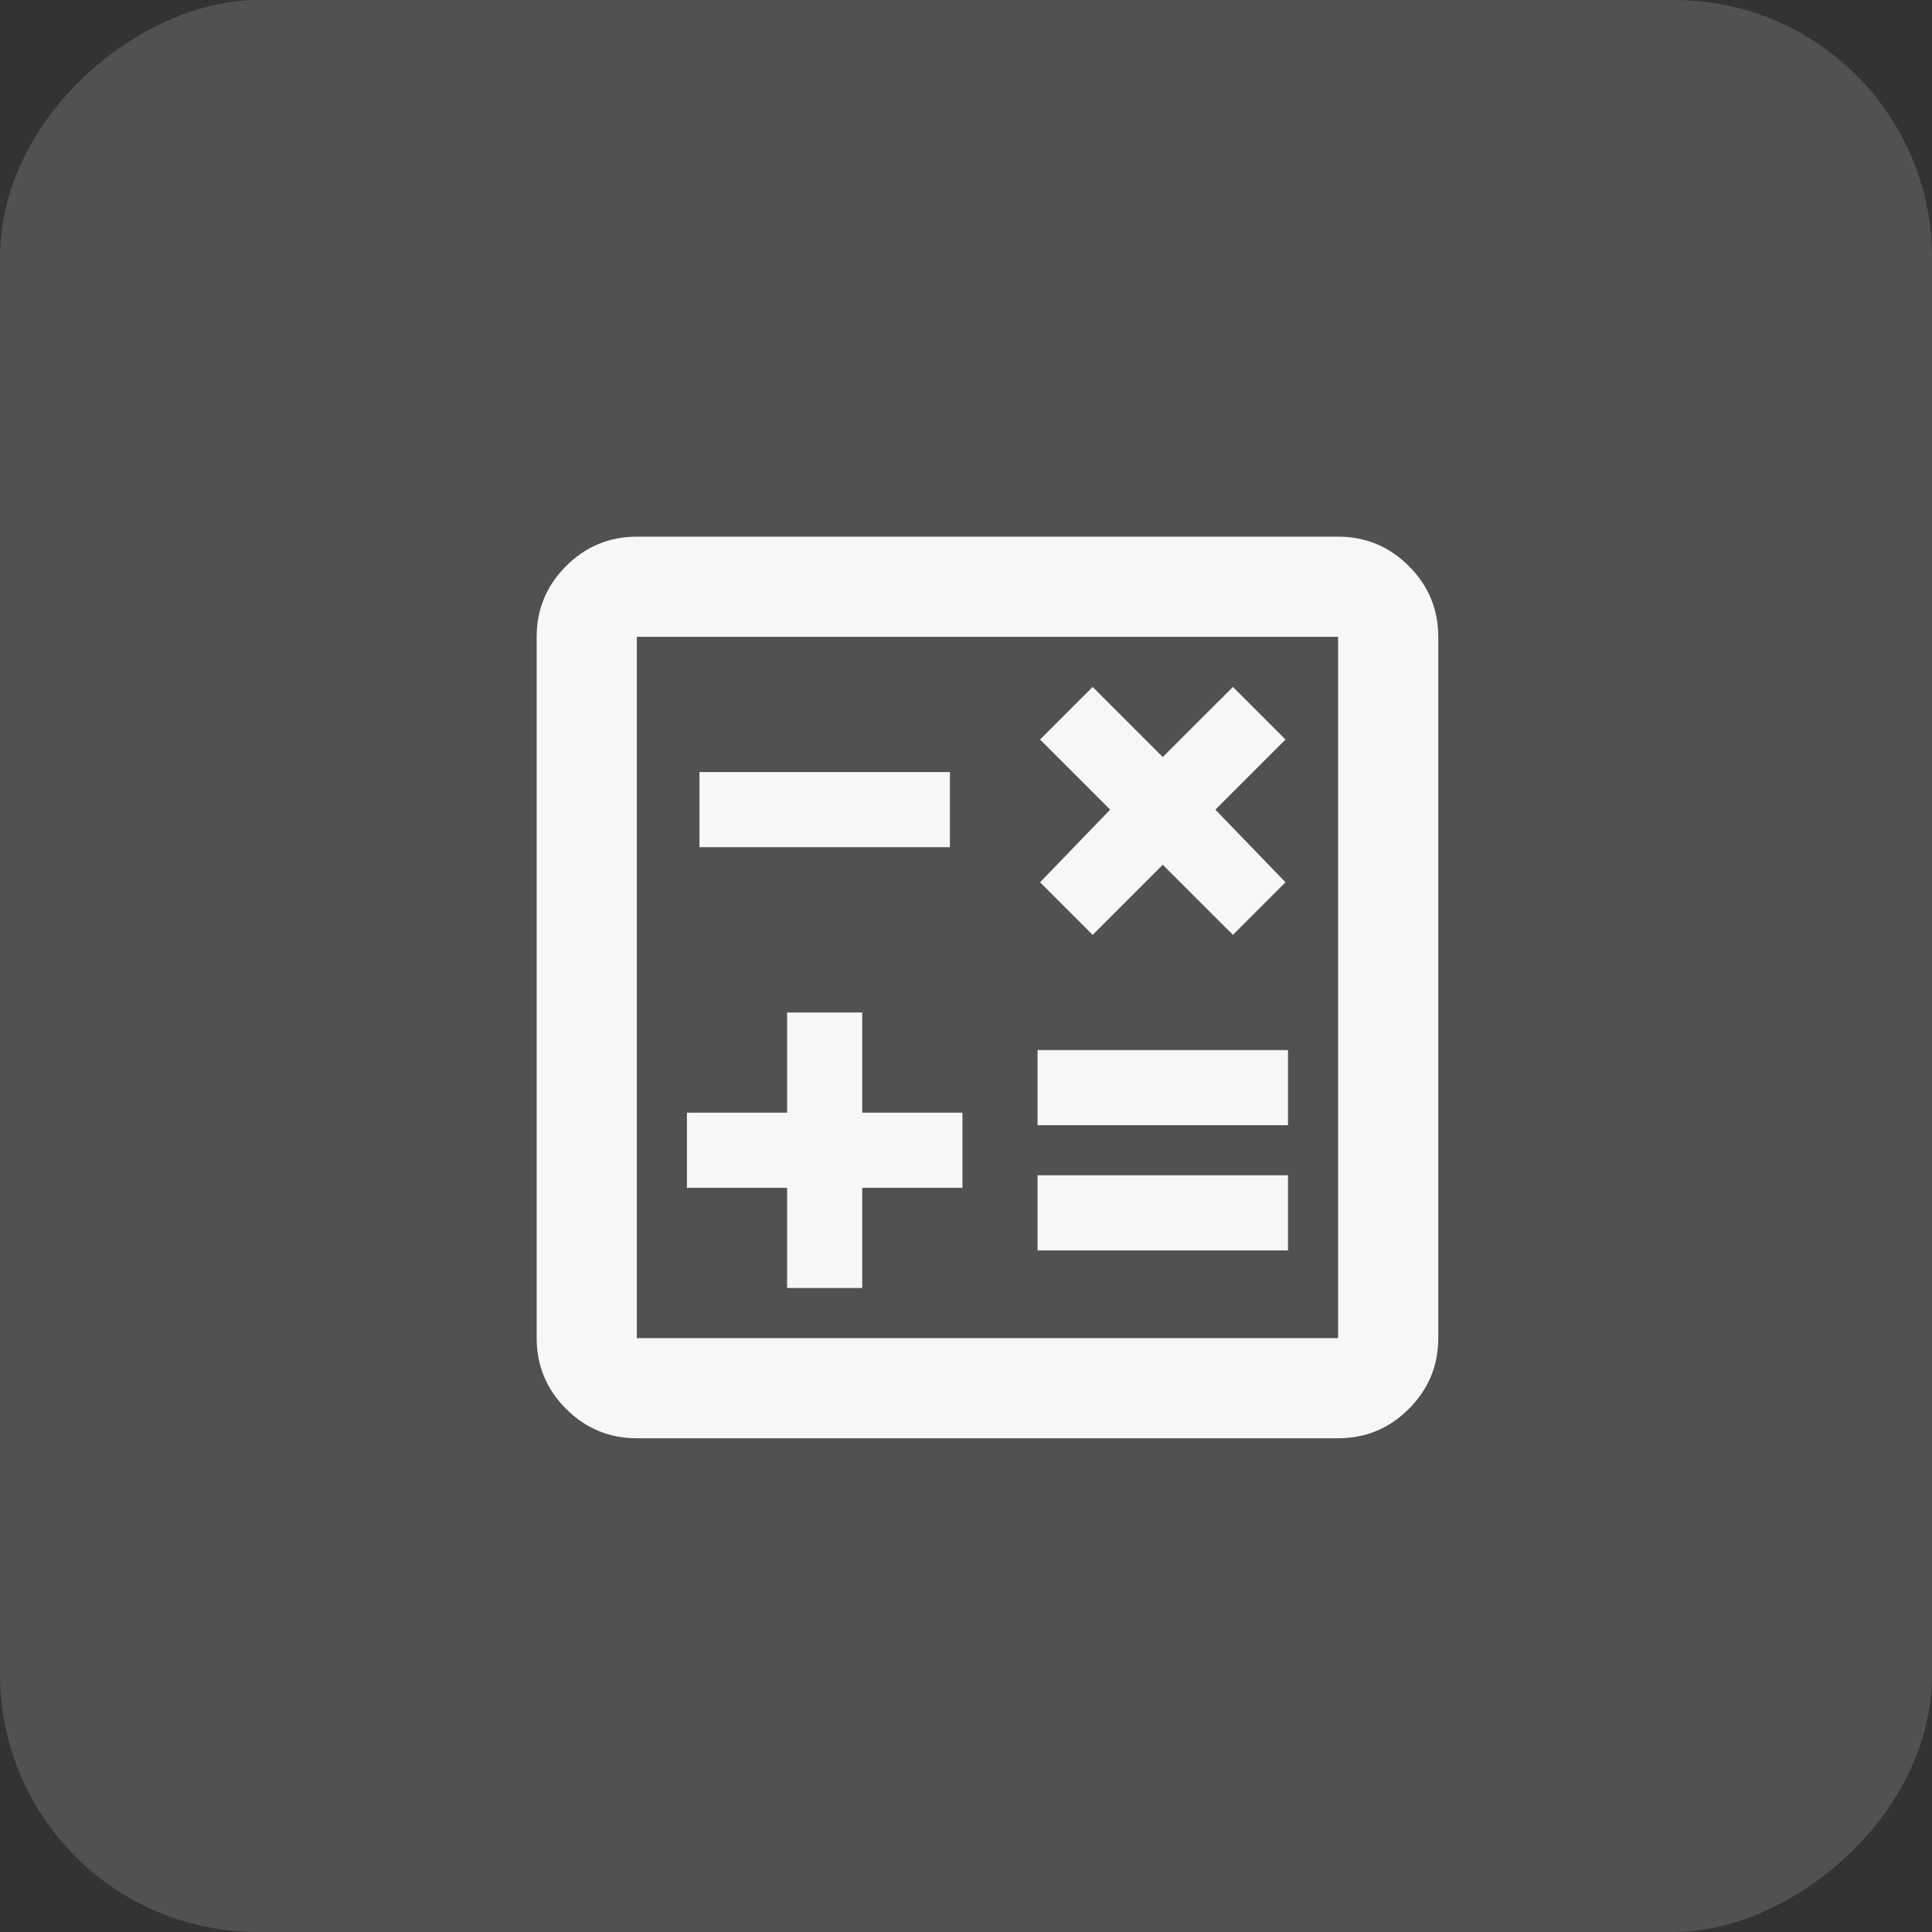 <svg width="45" height="45" viewBox="0 0 45 45" fill="none" xmlns="http://www.w3.org/2000/svg">
<rect x="0" y="0" width="45" height="45" fill="#333333" stroke="none"/>
<rect x="45" width="45" height="45" rx="6" transform="rotate(90 45 0)" fill="white" fill-opacity="0.15"/>
<path d="M18.333 30L20.083 30L20.083 27.667L22.417 27.667L22.417 25.917L20.083 25.917L20.083 23.583L18.333 23.583L18.333 25.917L16 25.917L16 27.667L18.333 27.667L18.333 30ZM24.167 29.125L30 29.125L30 27.375L24.167 27.375L24.167 29.125ZM24.167 26.208L30 26.208L30 24.458L24.167 24.458L24.167 26.208ZM25.45 21.775L27.083 20.142L28.717 21.775L29.942 20.55L28.308 18.858L29.942 17.225L28.717 16L27.083 17.633L25.45 16L24.225 17.225L25.858 18.858L24.225 20.55L25.45 21.775ZM16.292 19.733L22.125 19.733L22.125 17.983L16.292 17.983L16.292 19.733ZM14.833 33.5C14.192 33.5 13.642 33.272 13.185 32.815C12.729 32.358 12.5 31.808 12.5 31.167L12.5 14.833C12.5 14.192 12.729 13.642 13.185 13.185C13.642 12.729 14.192 12.5 14.833 12.5L31.167 12.5C31.808 12.5 32.358 12.729 32.815 13.185C33.272 13.642 33.5 14.192 33.5 14.833L33.5 31.167C33.5 31.808 33.272 32.358 32.815 32.815C32.358 33.272 31.808 33.5 31.167 33.5L14.833 33.5ZM14.833 31.167L31.167 31.167L31.167 14.833L14.833 14.833L14.833 31.167Z" fill="#F7F7F7"/>
</svg>
